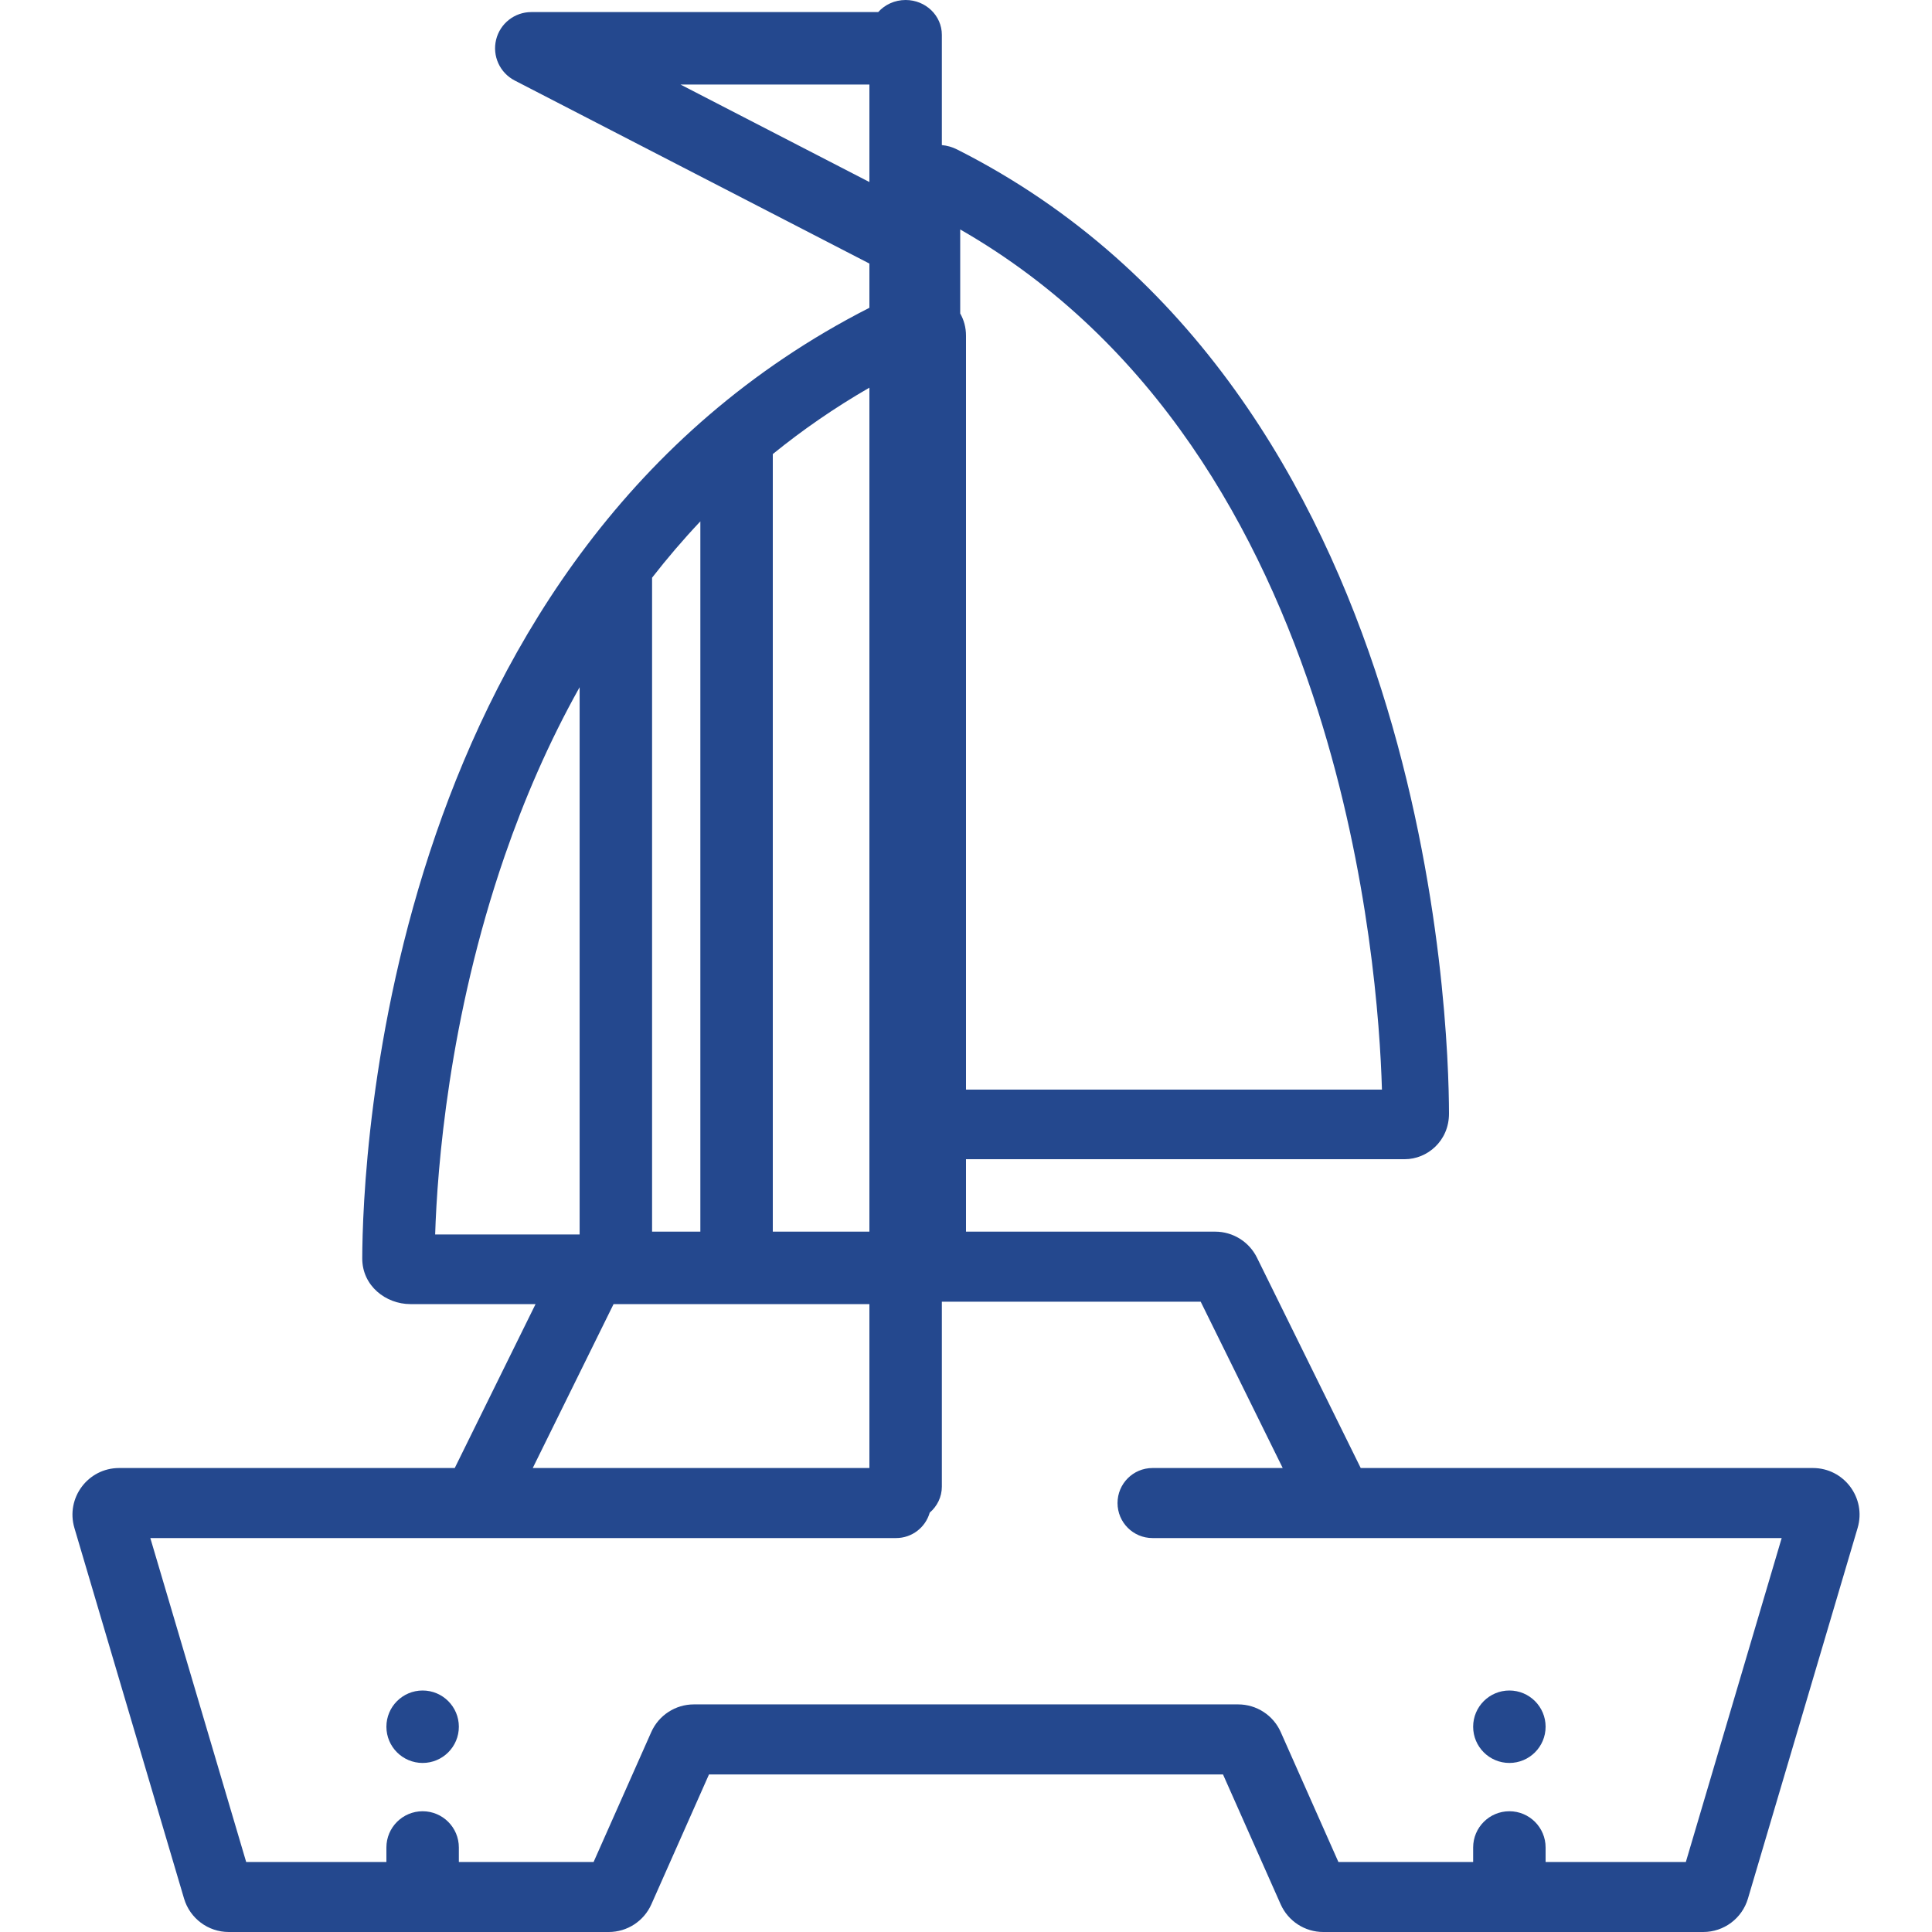 <?xml version="1.0" encoding="utf-8"?>
<svg width="72" height="72" viewBox="0 0 72 72" fill="none" xmlns="http://www.w3.org/2000/svg">
<g clip-path="url(#clip0)">
<path fill-rule="evenodd" clip-rule="evenodd" d="M33.75 0C34.496 0 35.1 0.581 35.1 1.298V1.8V5.407C35.293 5.425 35.487 5.478 35.671 5.572C44.554 10.057 49.124 18.28 51.471 25.67C53.819 33.059 53.996 39.764 54 41.494C54.003 42.523 53.187 43.2 52.352 43.2H36V45.9H45.286C45.948 45.9 46.551 46.276 46.844 46.87L50.71 54.709H67.562C68.723 54.709 69.558 55.828 69.228 56.943L65.141 70.754C64.923 71.493 64.245 72 63.475 72H56.25H49.314C48.627 72 48.005 71.595 47.726 70.967L45.578 66.128H26.422L24.275 70.967C23.996 71.595 23.374 72 22.687 72H15.75H8.525C7.756 72 7.078 71.493 6.859 70.754L2.773 56.943C2.443 55.828 3.277 54.709 4.439 54.709H16.947L19.959 48.6H15.292C14.384 48.6 13.497 47.923 13.5 46.894C13.505 45.164 13.697 38.459 16.249 31.07C18.709 23.946 23.414 16.047 32.4 11.47V9.822L19.181 3C18.628 2.714 18.341 2.087 18.488 1.481C18.635 0.876 19.177 0.45 19.8 0.45H32.728C32.976 0.174 33.342 0 33.75 0ZM32.4 3.15H25.359L32.4 6.784V3.15ZM57.6 68.85V69.39H62.827L66.398 57.319H42.95C42.23 57.319 41.647 56.735 41.647 56.014C41.647 55.293 42.23 54.709 42.95 54.709H47.803L44.746 48.51H35.1V55.402C35.1 55.788 34.925 56.134 34.648 56.372C34.492 56.919 33.99 57.319 33.394 57.319H5.602L9.174 69.39H14.4V68.85C14.4 68.105 15.005 67.5 15.75 67.5C16.496 67.5 17.1 68.105 17.1 68.85V69.39H22.122L24.27 64.551C24.549 63.923 25.171 63.518 25.858 63.518H46.143C46.829 63.518 47.452 63.923 47.73 64.551L49.878 69.39H54.9V68.85C54.9 68.105 55.505 67.5 56.25 67.5C56.996 67.5 57.6 68.105 57.6 68.85ZM51.501 40.606H36V12.513C36 12.201 35.921 11.921 35.784 11.683V8.551C43.069 12.732 46.997 19.823 49.114 26.486C51.044 32.562 51.43 38.172 51.501 40.606ZM32.4 48.6H22.866L19.854 54.709H32.4V48.6ZM32.4 45.9V14.447C31.099 15.197 29.902 16.027 28.8 16.922V45.9H32.4ZM21.601 25.61C20.444 27.676 19.532 29.802 18.812 31.887C16.714 37.962 16.294 43.572 16.217 46.006H21.601V25.61ZM24.301 21.529C24.861 20.81 25.46 20.108 26.1 19.43V45.9H24.301V21.529ZM15.75 63C15.005 63 14.4 63.605 14.4 64.35C14.4 65.096 15.005 65.7 15.75 65.7C16.496 65.7 17.1 65.096 17.1 64.35C17.1 63.605 16.496 63 15.75 63ZM54.9 64.35C54.9 63.605 55.505 63 56.25 63C56.996 63 57.6 63.605 57.6 64.35C57.6 65.096 56.996 65.7 56.25 65.7C55.505 65.7 54.9 65.096 54.9 64.35Z" fill="#24488E"/>
</g>
<defs>
<clipPath id="clip0">
<rect width="72" height="72" fill="white"/>
</clipPath>
</defs>
</svg>
